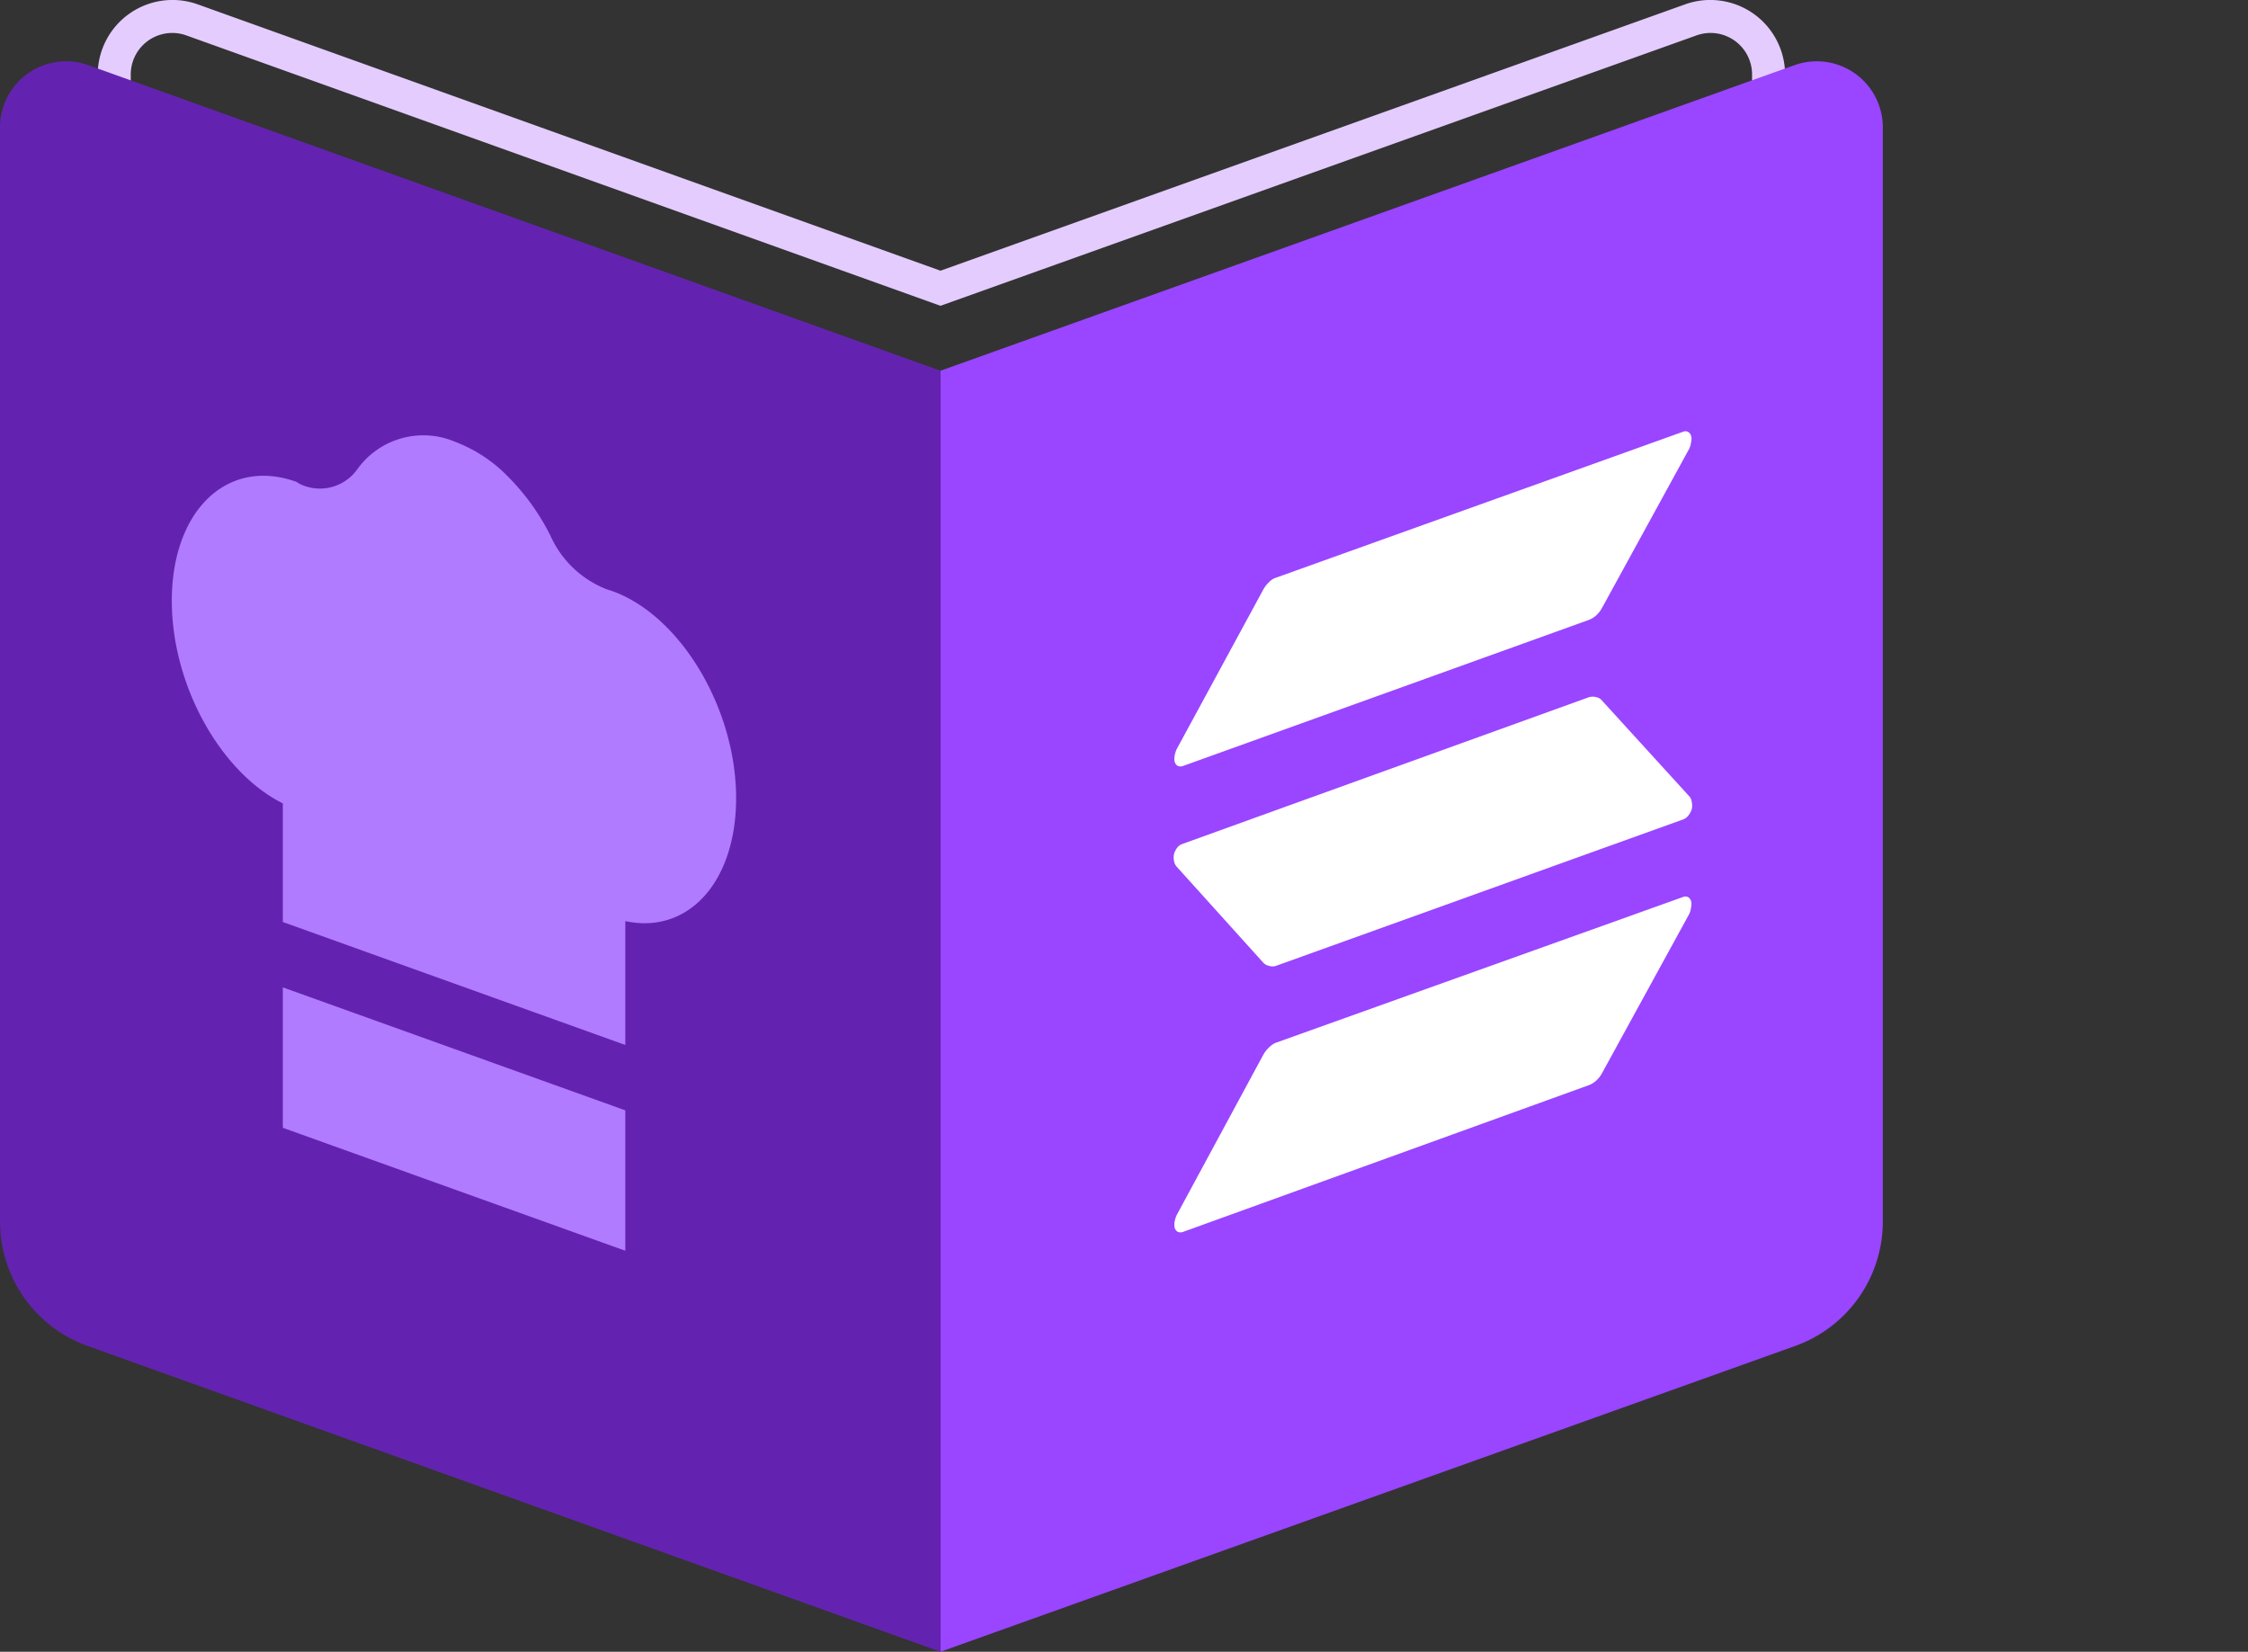<svg id="solana_cookbook_lightmode" xmlns="http://www.w3.org/2000/svg" width="98" height="72" viewBox="0 0 98 72">
  <rect x="0" y="0" width="98" height="72" fill="#333333" stroke="none"/>
  <g>
    <path d="M41,13.33,8.14,1.55A1.81,1.81,0,0,0,5.7,3.26V4H4.26V3.26A3.26,3.26,0,0,1,8.62.19L41,11.8,73.46.19a3.26,3.26,0,0,1,4.36,3.07V4H76.38V3.26a1.81,1.81,0,0,0-2.44-1.71Z" style="fill: #e4ccff"/>
    <path d="M78.26,58.67,41,72V16.16L78.23,2.84a2.88,2.88,0,0,1,3.85,2.71v47.7A5.76,5.76,0,0,1,78.26,58.67Z" style="fill: #9a45ff"/>
    <path d="M3.82,58.67,41,72V16.16L3.85,2.84A2.88,2.88,0,0,0,0,5.55v47.7A5.76,5.76,0,0,0,3.82,58.67Z" style="fill: #6323b0"/>
    <path d="M55.06,46a1.28,1.28,0,0,1,.26-.34.85.85,0,0,1,.31-.21l17.74-6.35a.26.26,0,0,1,.21,0,.3.3,0,0,1,.14.17.52.52,0,0,1,0,.28.85.85,0,0,1-.09.31l-3.78,6.9a1.28,1.28,0,0,1-.26.34,1,1,0,0,1-.32.2L51.57,53.7a.33.33,0,0,1-.22,0,.3.3,0,0,1-.14-.18.64.64,0,0,1,0-.28,1.06,1.06,0,0,1,.1-.3Z" style="fill: #fff;fill-rule: evenodd"/>
    <path d="M73.66,34.73a.43.43,0,0,1,.09.23.67.67,0,0,1,0,.31.77.77,0,0,1-.14.27.55.55,0,0,1-.21.17L55.63,42.1a.48.48,0,0,1-.31,0,.46.46,0,0,1-.26-.15l-3.78-4.19a.54.54,0,0,1-.1-.23.77.77,0,0,1,0-.3.82.82,0,0,1,.14-.28.46.46,0,0,1,.22-.16l17.73-6.4a.59.59,0,0,1,.32,0,.43.43,0,0,1,.26.16Z" style="fill: #fff;fill-rule: evenodd"/>
    <path d="M55.06,25.72a1.28,1.28,0,0,1,.26-.34.72.72,0,0,1,.31-.2l17.74-6.36a.26.26,0,0,1,.21,0,.3.3,0,0,1,.14.17.54.54,0,0,1,0,.29.86.86,0,0,1-.09.3l-3.78,6.9a1.28,1.28,0,0,1-.26.34,1,1,0,0,1-.32.2L51.57,33.39a.33.33,0,0,1-.22,0,.3.3,0,0,1-.14-.18.64.64,0,0,1,0-.28,1.06,1.06,0,0,1,.1-.3Z" style="fill: #fff;fill-rule: evenodd"/>
    <path d="M26.68,25.76l-.25-.08h0A4.47,4.47,0,0,1,24,23.36a9.88,9.88,0,0,0-1.83-2.56,6.37,6.37,0,0,0-2.35-1.55,3.54,3.54,0,0,0-4.24,1.2h0a2,2,0,0,1-2.5.65h0L12.91,21c-3-1.07-5.42,1.25-5.42,5.19,0,3.68,2.12,7.47,4.84,8.83v5.17l14.93,5.36v-5.4c2.72.59,4.83-1.68,4.83-5.36C32.09,30.89,29.67,26.83,26.68,25.76Z" style="fill: #b17bff"/>
    <polygon points="12.33 49.16 27.26 54.52 27.26 48.4 12.33 43.04 12.33 49.16" style="fill: #b17bff"/>
  </g>
</svg>
